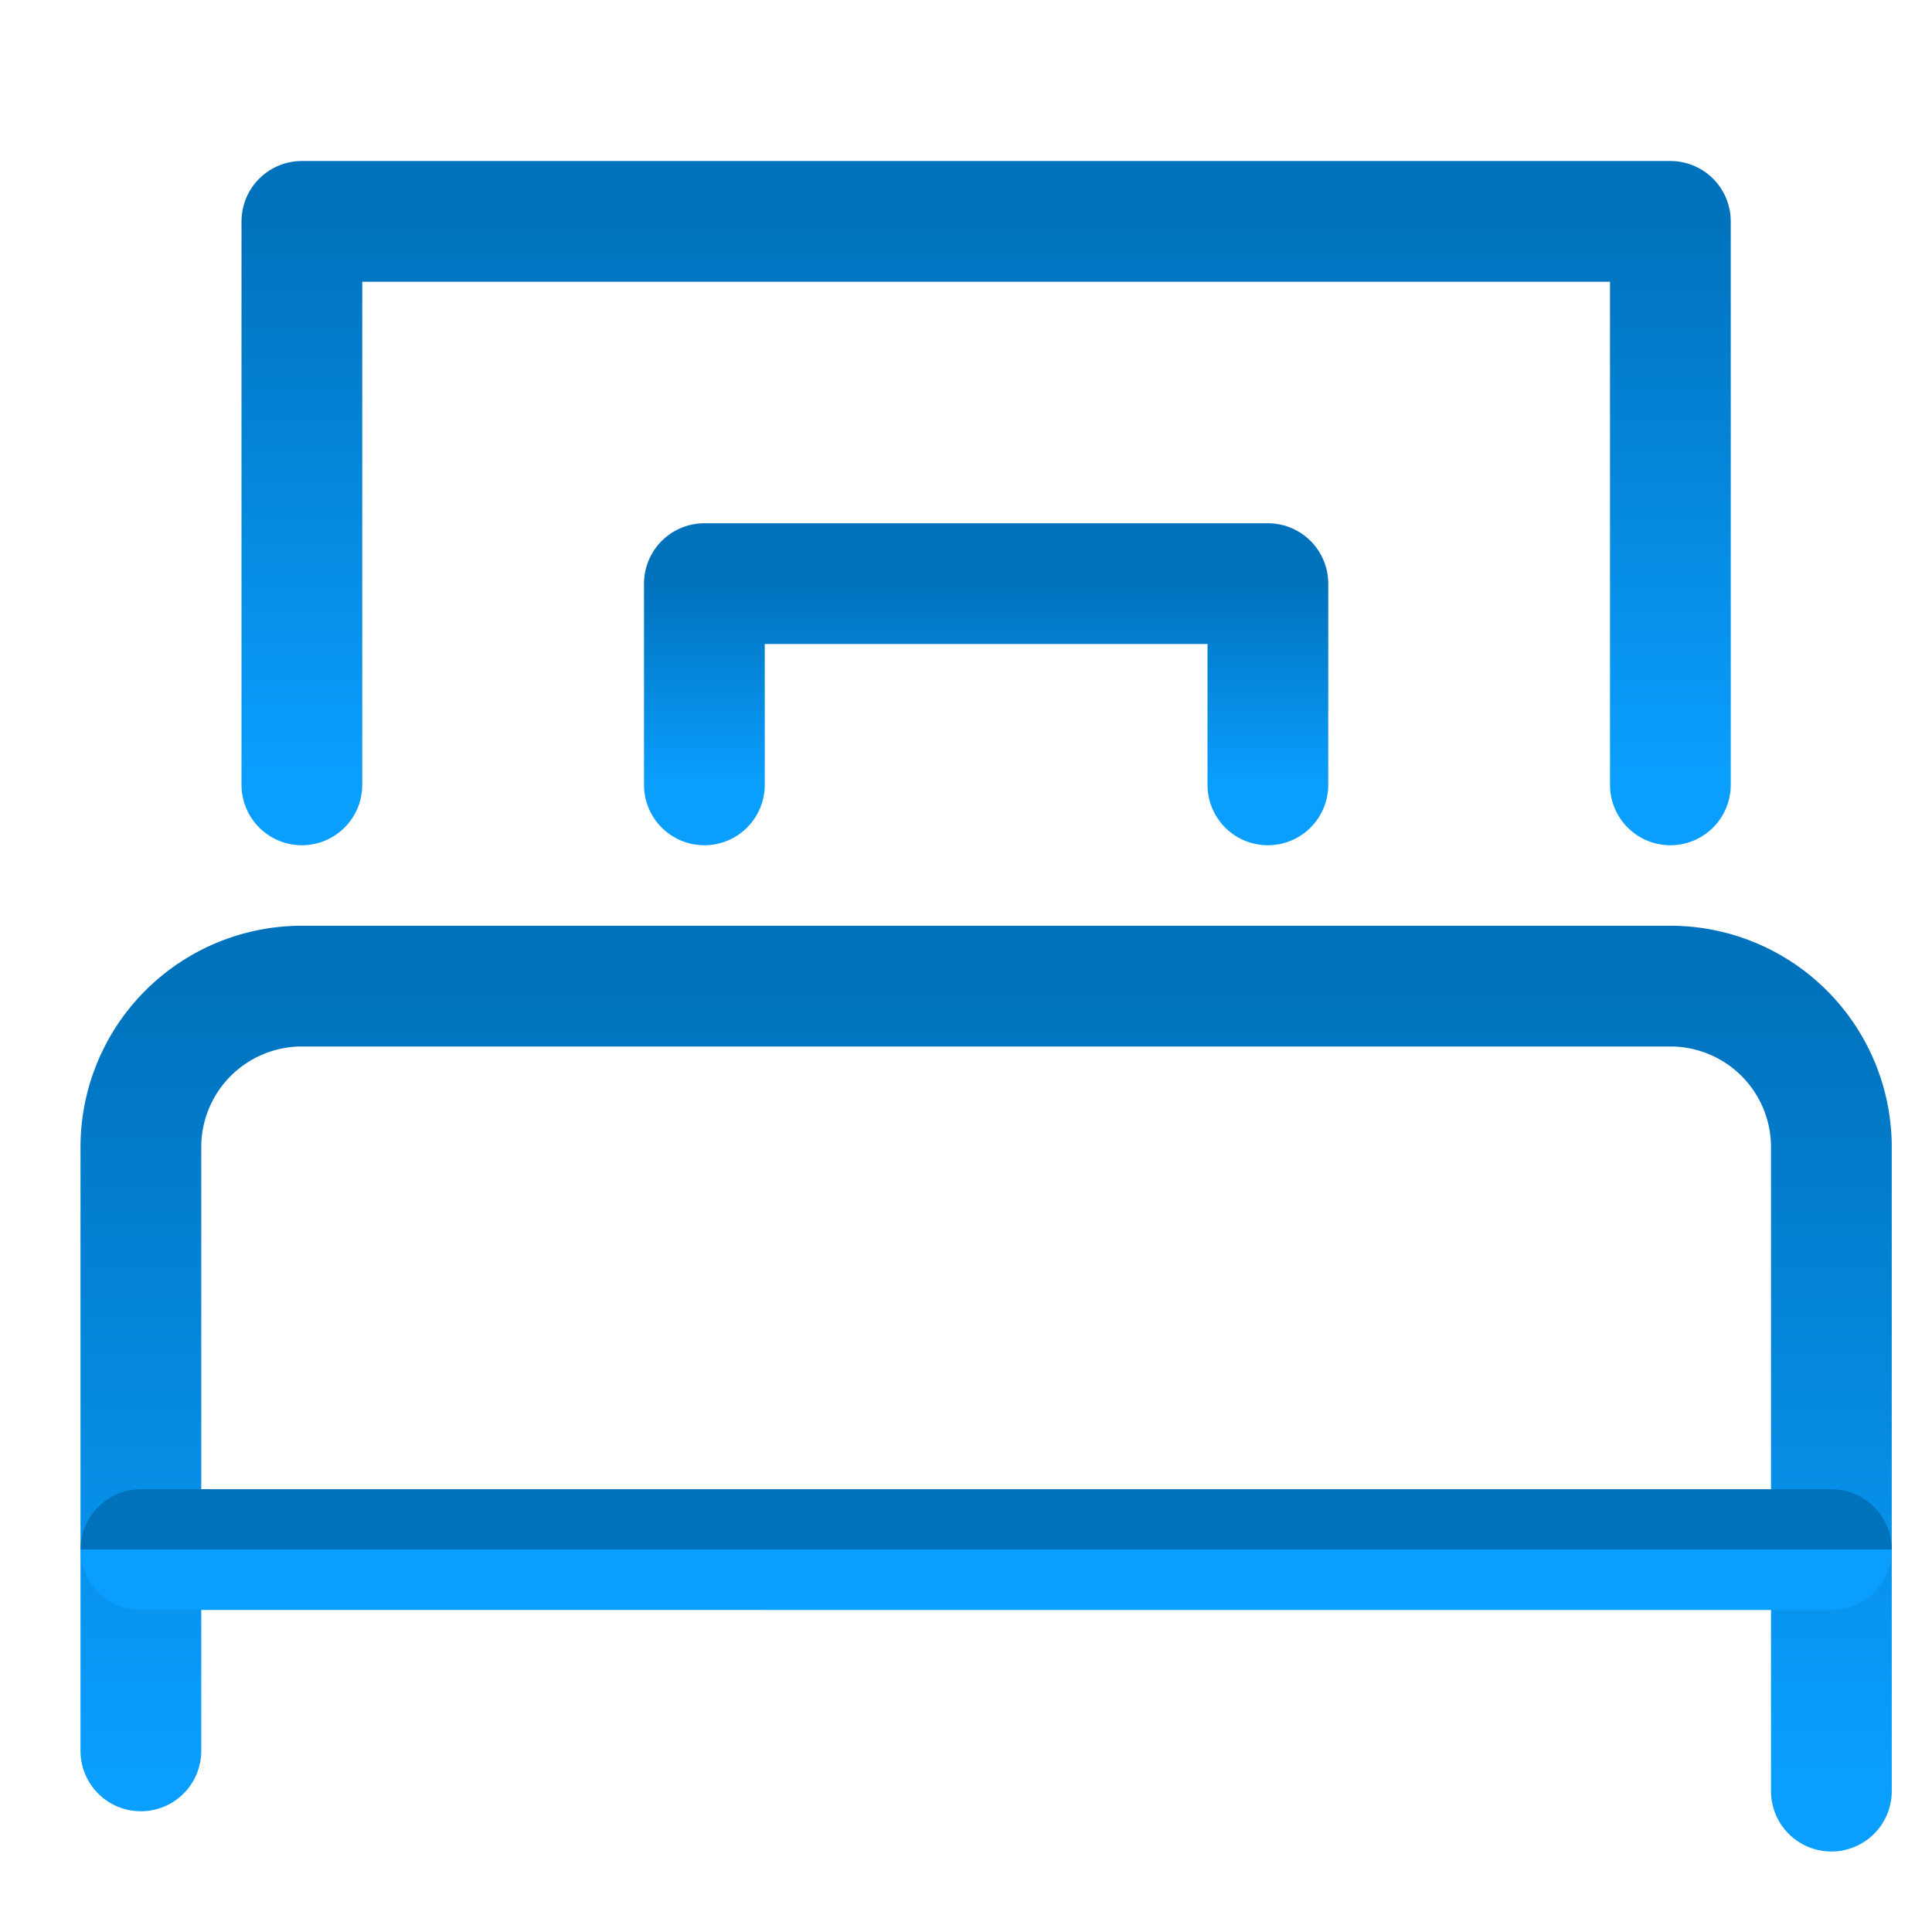 <svg xmlns="http://www.w3.org/2000/svg" width="48" height="48"><defs><linearGradient id="gradient-dark_blue" x1="0%" x2="0%" y1="0%" y2="100%"><stop offset="0%" stop-color="#0072BC"></stop><stop offset="100%" stop-color="#0A9FFF"></stop></linearGradient></defs><g fill="none" stroke="url(#gradient-dark_blue)" stroke-linecap="round" stroke-linejoin="round" stroke-width="3" class="nc-icon-wrapper" transform="translate(.5 .5)"><path d="M45 44V28a4 4 0 0 0-4-4H7a4 4 0 0 0-4 4v15"></path><path d="M3 37.999 45 38" data-cap="butt"></path><path d="M41 19V5H7v14"></path><path d="M17 19v-5h14v5" data-color="color-2"></path><path d="M3 32h42" data-cap="butt"></path></g></svg>